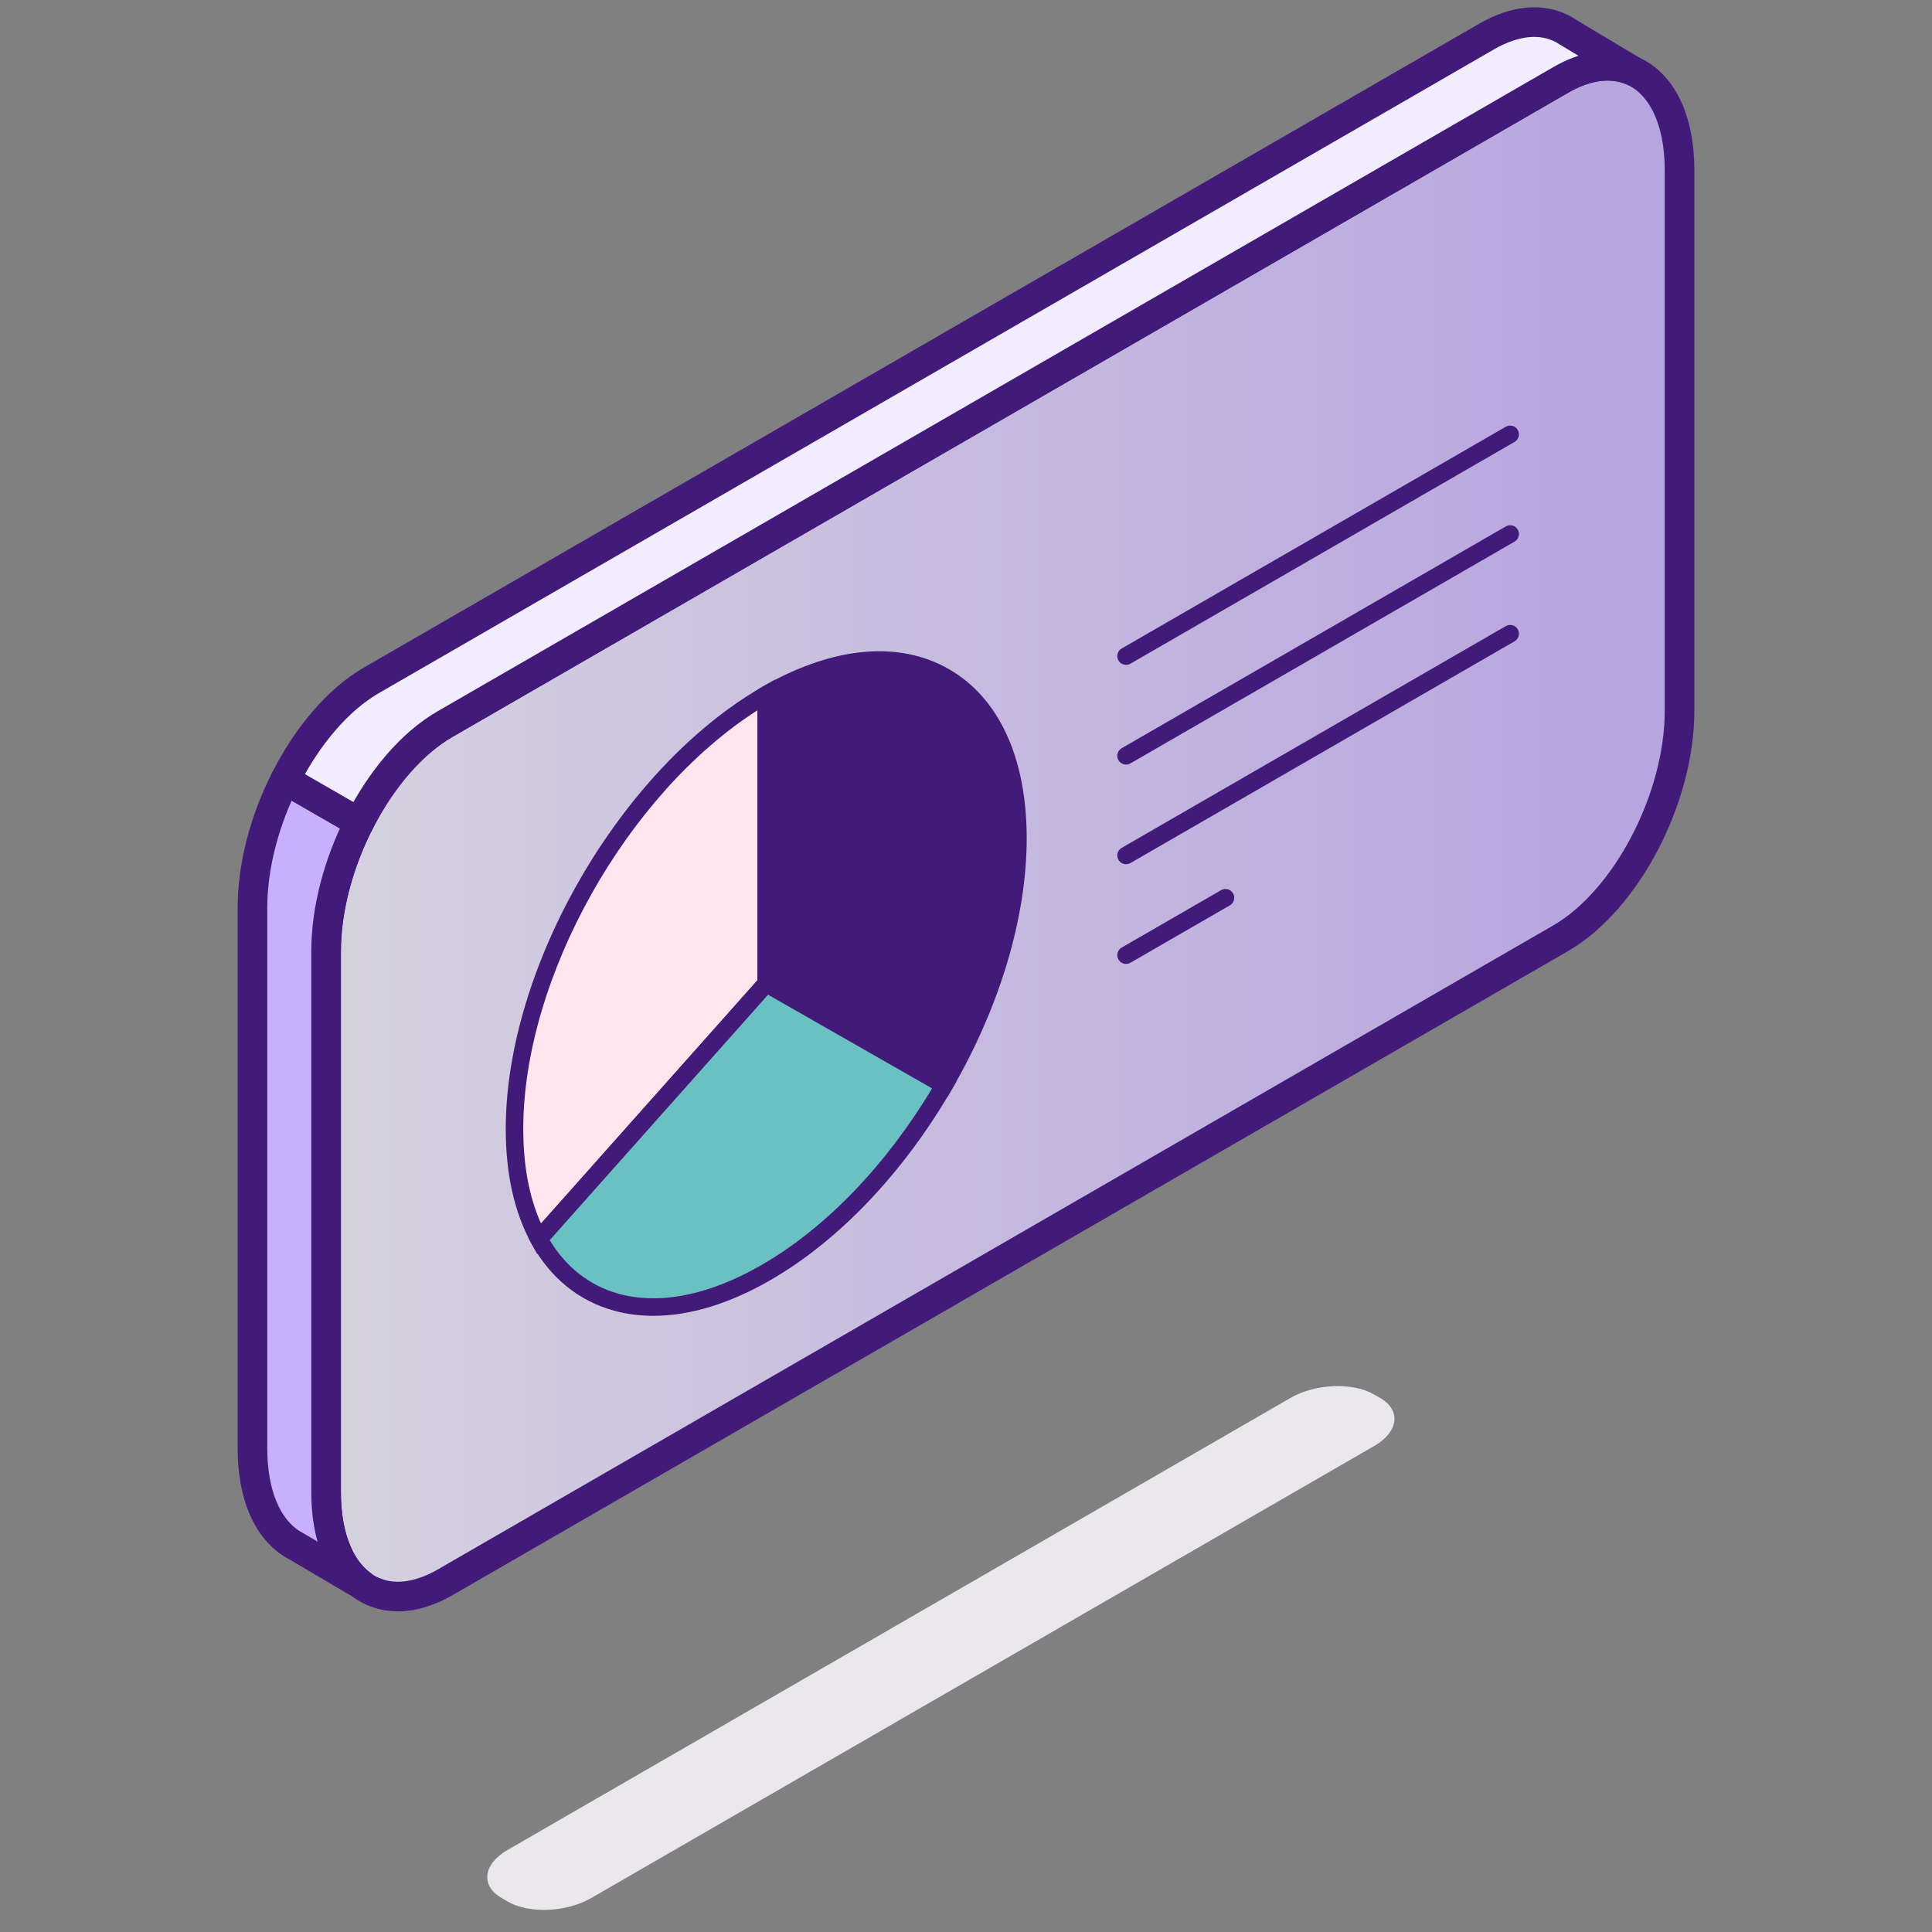 <?xml version="1.0" encoding="UTF-8"?>
<svg xmlns="http://www.w3.org/2000/svg" xmlns:xlink="http://www.w3.org/1999/xlink" viewBox="0 0 105.955 105.955">
  <rect x="0" y="0" width="105.955" height="105.955" fill="#808080" stroke="none"/>
  <defs>
    <style>
      .cls-1 {
        fill: #c8b0ff;
      }

      .cls-1, .cls-2, .cls-3 {
        stroke: #421a79;
        stroke-linecap: round;
        stroke-linejoin: round;
        stroke-width: 1.625px;
      }

      .cls-4 {
        fill: #69c1c1;
      }

      .cls-5 {
        fill: #ffe5ee;
      }

      .cls-6 {
        isolation: isolate;
      }

      .cls-7 {
        fill: #421a79;
      }

      .cls-2 {
        fill: #f1edff;
      }

      .cls-8 {
        fill: #eae8ed;
        mix-blend-mode: multiply;
      }

      .cls-9 {
        fill: url(#linear-gradient);
        opacity: .75;
      }

      .cls-3 {
        fill: none;
      }
    </style>
    <linearGradient id="linear-gradient" x1="17.884" y1="45.583" x2="92.109" y2="45.583" gradientUnits="userSpaceOnUse">
      <stop offset="0" stop-color="#f1edff"/>
      <stop offset=".477" stop-color="#ddceff"/>
      <stop offset="1" stop-color="#c8b0ff"/>
    </linearGradient>
  </defs>
  <g class="cls-6">
    <g id="Hero">
      <g>
        <path id="Floating_graph_purple_shadow" class="cls-8" d="M27.841,101.453l42.938-24.79c1.354-.782,3.402-.867,4.575-.19l.331.191c1.173.677,1.026,1.86-.328,2.641l-42.938,24.79c-1.354.782-3.402.867-4.575.19l-.331-.191c-1.173-.677-1.026-1.86.328-2.641Z"/>
        <g id="Floating_graph_purple">
          <path class="cls-9" d="M92.109,9.327v29.663c0,4.803-2.925,10.391-6.527,12.47l-61.171,35.318c-1.516.872-2.911.993-4.018.47h-.007c-.195-.087-.383-.201-.557-.335-.563-.416-1.033-1.026-1.362-1.811-.376-.879-.584-1.979-.584-3.26v-29.663c0-4.803,2.925-10.391,6.527-12.47L85.582,4.39c.657-.382,1.295-.617,1.898-.725.751-.127,1.442-.047,2.053.221,1.563.684,2.576,2.616,2.576,5.44Z"/>
          <path class="cls-3" d="M92.109,9.327v29.663c0,4.803-2.925,10.391-6.527,12.47l-61.171,35.318c-1.516.872-2.911.993-4.018.47h-.007c-.195-.087-.383-.201-.557-.335-.563-.416-1.033-1.026-1.362-1.811-.376-.879-.584-1.979-.584-3.26v-29.663c0-4.803,2.925-10.391,6.527-12.47L85.582,4.39c.657-.382,1.295-.617,1.898-.725.751-.127,1.442-.047,2.053.221,1.563.684,2.576,2.616,2.576,5.44Z"/>
          <path class="cls-1" d="M19.83,86.912l-3.616-2.133-.255-.148c-1.301-.845-2.113-2.656-2.113-5.192v-29.656c0-2.314.678-4.823,1.791-7.017l4.065,2.341c-1.127,2.214-1.818,4.736-1.818,7.07v29.663c0,1.281.208,2.381.584,3.26.329.785.798,1.395,1.362,1.811Z"/>
          <path class="cls-2" d="M89.533,3.887c-.611-.268-1.302-.349-2.053-.221-.604.107-1.241.342-1.898.725L24.411,39.708c-1.852,1.067-3.522,3.059-4.709,5.4l-4.065-2.341c1.187-2.361,2.871-4.38,4.736-5.46L81.544,1.995c1.583-.912,3.039-.999,4.166-.403l.362.221,3.461,2.073Z"/>
          <g>
            <path class="cls-5" d="M42.021,38.101v15.841s-12.463,14.01-12.463,14.01c-.862-1.569-1.342-3.601-1.342-6.04,0-8.751,6.179-19.408,13.805-23.811Z"/>
            <path class="cls-7" d="M29.465,68.78l-.328-.597c-.929-1.693-1.401-3.803-1.401-6.271,0-8.888,6.301-19.757,14.045-24.228l.721-.416v16.857l-13.038,14.655ZM41.54,38.955c-7.145,4.557-12.843,14.652-12.843,22.957,0,2.008.327,3.749.974,5.189l11.869-13.341v-14.804Z"/>
          </g>
          <g>
            <path class="cls-7" d="M55.826,45.971c0,4.375-1.546,9.239-4.046,13.542l-9.759-5.572v-15.841c7.626-4.403,13.805-.88,13.805,7.871Z"/>
            <path class="cls-7" d="M51.956,60.168l-10.416-5.947v-16.398l.24-.139c3.86-2.229,7.509-2.577,10.274-.98,2.742,1.584,4.252,4.874,4.252,9.267,0,4.324-1.46,9.219-4.111,13.784l-.24.413ZM42.502,53.662l9.099,5.195c2.417-4.299,3.744-8.859,3.744-12.886,0-4.034-1.339-7.03-3.771-8.433-2.4-1.386-5.613-1.085-9.072.843v15.282Z"/>
          </g>
          <g>
            <path class="cls-4" d="M51.78,59.513c-2.5,4.303-5.945,8.067-9.759,10.269-5.501,3.176-10.246,2.229-12.463-1.831l12.463-14.01,9.759,5.572Z"/>
            <path class="cls-7" d="M35.834,72.163c-.764,0-1.5-.098-2.2-.294-1.919-.539-3.475-1.813-4.498-3.687l-.162-.297,12.947-14.554,10.518,6.006-.243.419c-2.654,4.568-6.182,8.277-9.934,10.443-2.254,1.302-4.437,1.964-6.428,1.964ZM30.148,68.012c.893,1.482,2.183,2.492,3.746,2.931,2.269.637,4.997.092,7.887-1.577,3.495-2.018,6.797-5.443,9.337-9.676l-8.996-5.137-11.974,13.459Z"/>
          </g>
          <g>
            <g>
              <line class="cls-4" x1="61.756" y1="35.982" x2="82.822" y2="23.819"/>
              <path class="cls-7" d="M61.756,36.462c-.166,0-.328-.086-.417-.24-.133-.23-.054-.524.176-.657l21.066-12.162c.23-.132.524-.053.657.176.133.23.054.524-.176.657l-21.066,12.162c-.076.044-.158.064-.24.064Z"/>
            </g>
            <g>
              <line class="cls-4" x1="61.756" y1="41.449" x2="82.822" y2="29.286"/>
              <path class="cls-7" d="M61.756,41.93c-.166,0-.328-.086-.417-.24-.133-.23-.054-.524.176-.657l21.066-12.163c.23-.133.524-.053.657.176.133.23.054.524-.176.657l-21.066,12.163c-.076.044-.158.064-.24.064Z"/>
            </g>
            <g>
              <line class="cls-4" x1="61.756" y1="46.915" x2="82.822" y2="34.753"/>
              <path class="cls-7" d="M61.756,47.396c-.166,0-.328-.086-.417-.24-.133-.23-.054-.524.176-.657l21.066-12.162c.23-.133.524-.054.657.176.133.23.054.524-.176.657l-21.066,12.162c-.076.044-.158.064-.24.064Z"/>
            </g>
            <g>
              <line class="cls-4" x1="61.756" y1="52.382" x2="67.208" y2="49.235"/>
              <path class="cls-7" d="M61.756,52.863c-.166,0-.328-.086-.417-.24-.133-.23-.054-.524.176-.657l5.452-3.147c.231-.133.524-.053.657.176.133.23.054.524-.176.657l-5.452,3.147c-.076.044-.158.064-.24.064Z"/>
            </g>
          </g>
        </g>
      </g>
    </g>
  </g>
</svg>